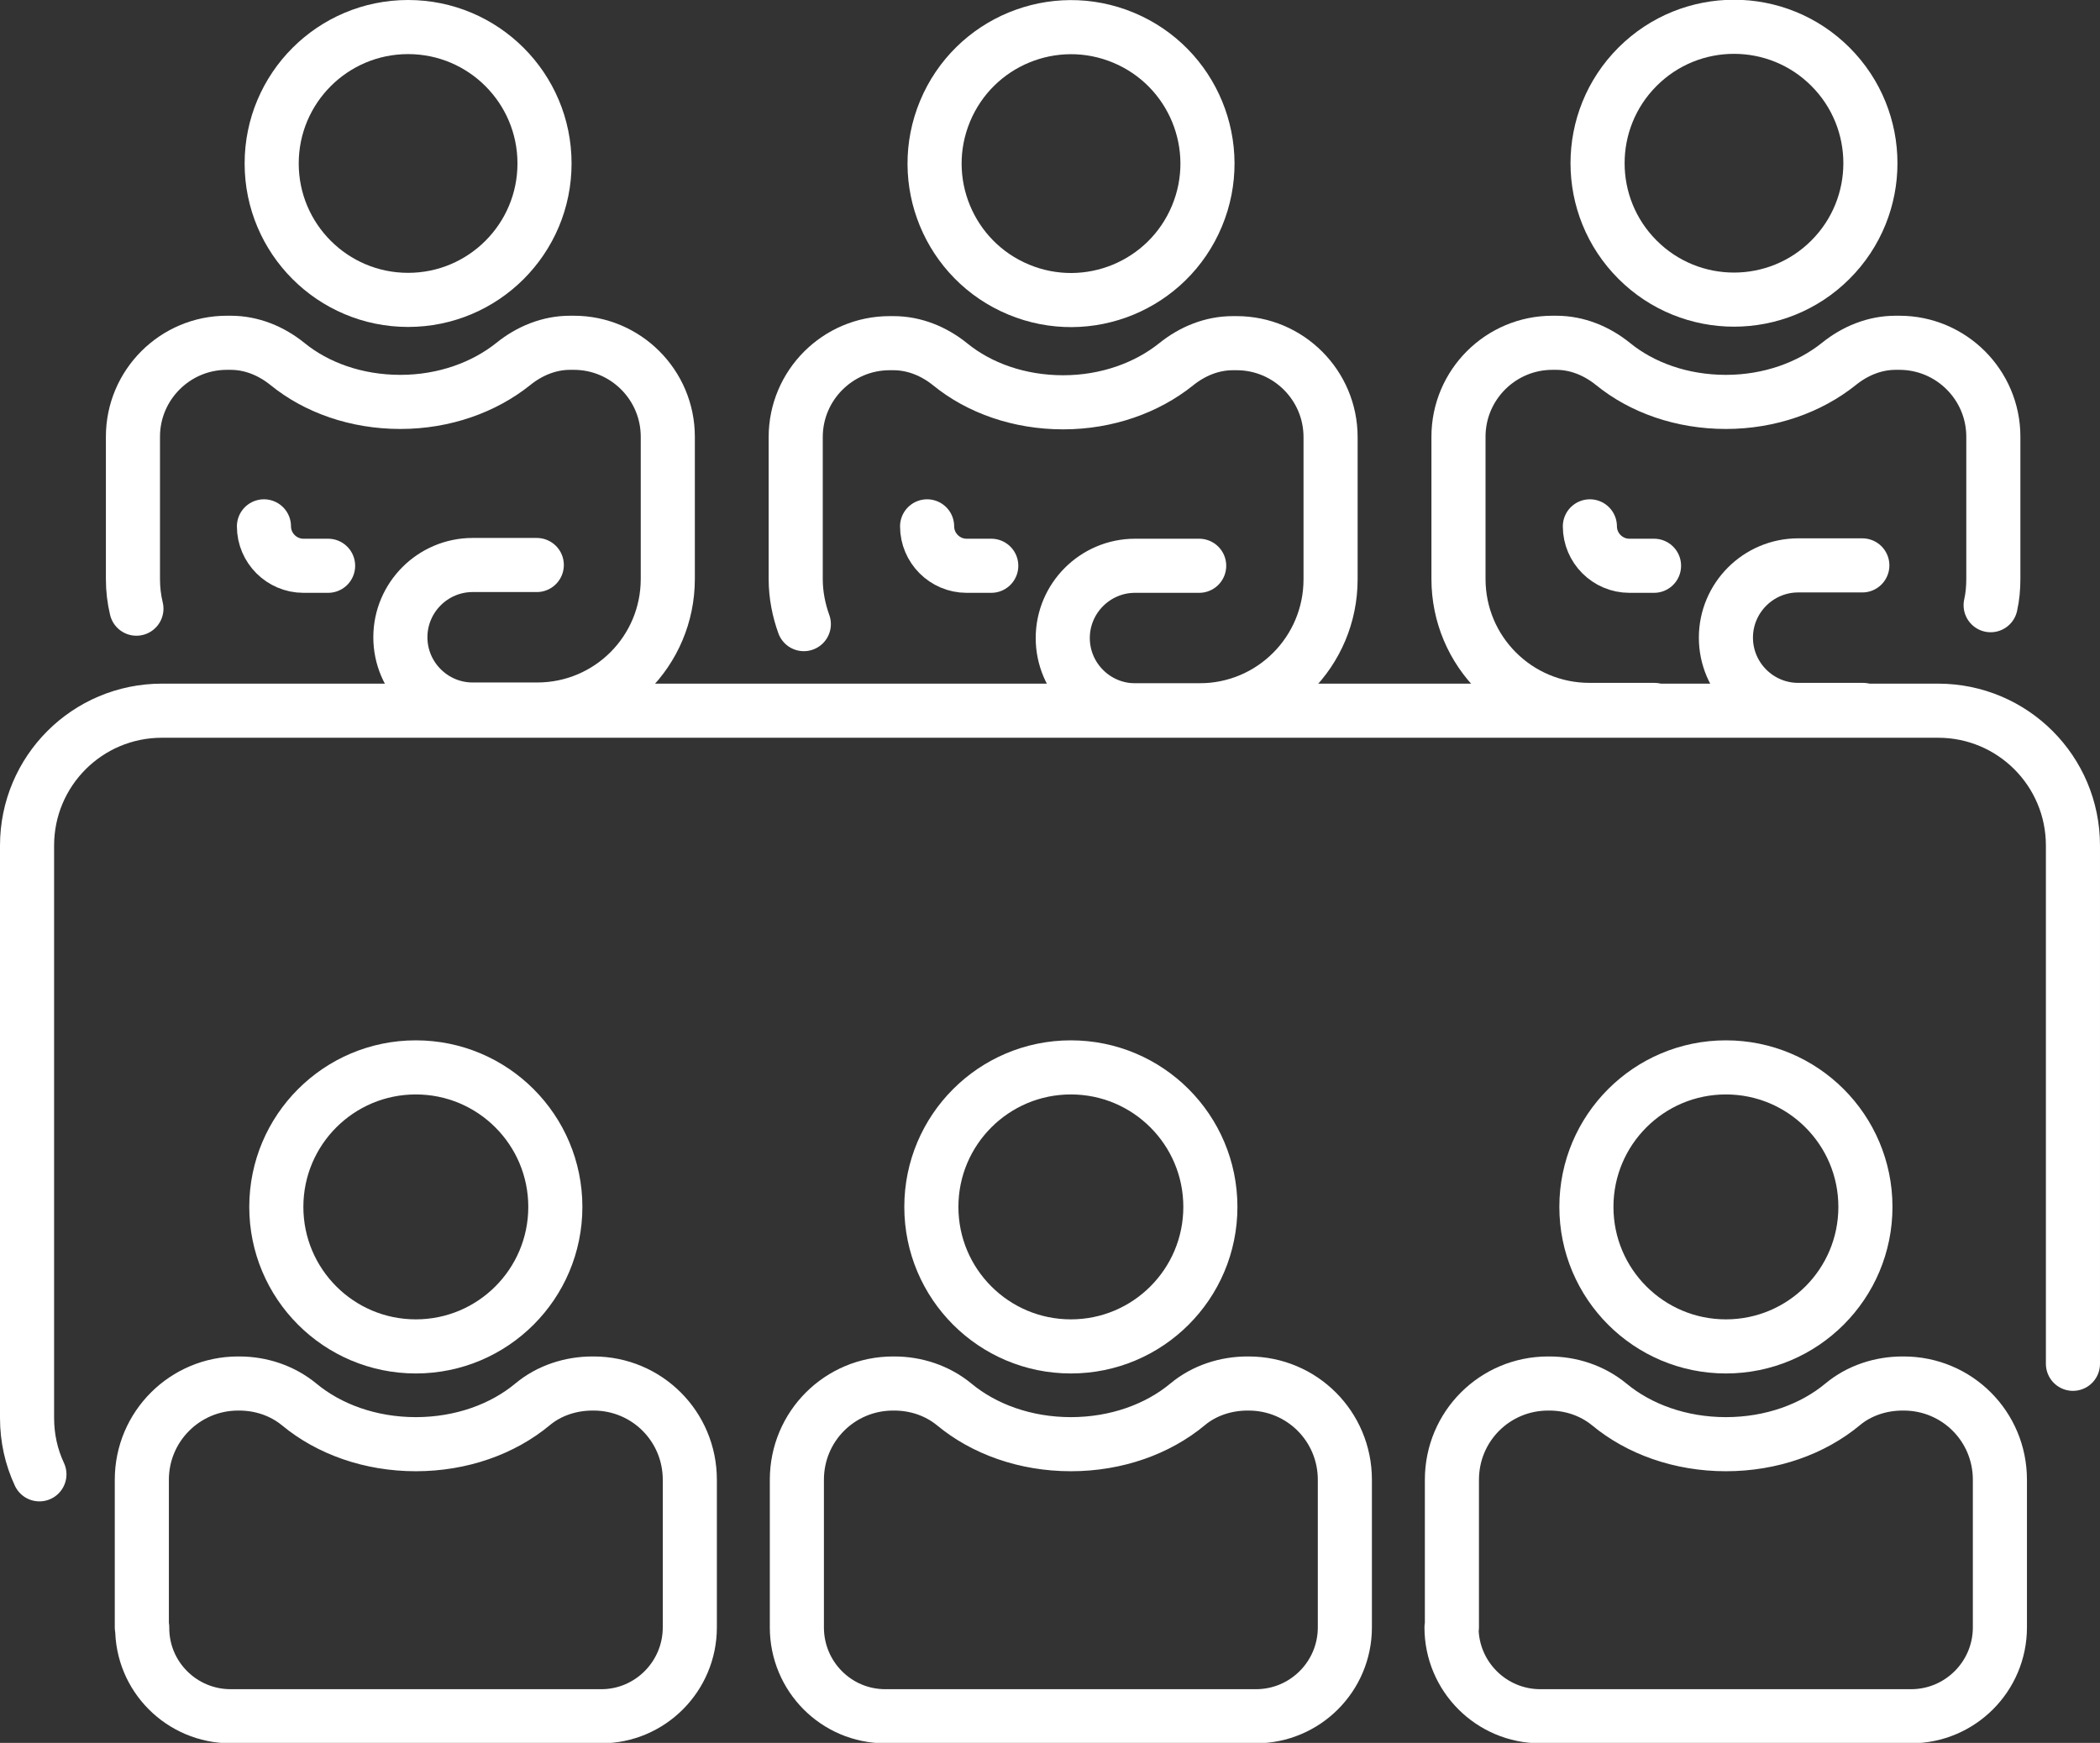 <svg xmlns="http://www.w3.org/2000/svg" id="uuid-d70b6fd9-2a6f-43a2-af42-3c8ea8c60a93" viewBox="0 0 543.4 451"><rect x="0" y="0" width="543.4" height="451" fill="#333333" stroke="none"/><defs><style>.uuid-ab84565a-6ff0-4c25-bf3f-960e9376f1ac{stroke-width:14px;}.uuid-ab84565a-6ff0-4c25-bf3f-960e9376f1ac,.uuid-6ce5582c-b9ec-48f5-b254-d97e16505c5e,.uuid-70a90d97-474a-4779-a910-97185dca58f5,.uuid-e8f13bc4-8552-440a-b2ab-481bfdfe90b8{fill:none;stroke:#FFFFFF;stroke-linecap:round;stroke-linejoin:round;}.uuid-6ce5582c-b9ec-48f5-b254-d97e16505c5e{stroke-width:14px;}.uuid-70a90d97-474a-4779-a910-97185dca58f5{stroke-width:14px;}.uuid-e8f13bc4-8552-440a-b2ab-481bfdfe90b8{stroke-width:14px;}</style></defs><path class="uuid-e8f13bc4-8552-440a-b2ab-481bfdfe90b8" d="M10.2,381.5c-2.1-4.5-3.2-9.4-3.2-14.6v-148.1c0-19.3,15.6-34.9,34.9-34.9h459.6c19.3,0,34.9,15.6,34.9,34.9v134.1"></path><path class="uuid-e8f13bc4-8552-440a-b2ab-481bfdfe90b8" d="M428,146.4h-6.4c-5.6,0-10.2-4.6-10.2-10.2h0"></path><path class="uuid-e8f13bc4-8552-440a-b2ab-481bfdfe90b8" d="M482,183.7h-16.7c-10.3,0-18.7-8.4-18.7-18.7h0c0-10.3,8.4-18.7,18.7-18.7h16.6"></path><path class="uuid-e8f13bc4-8552-440a-b2ab-481bfdfe90b8" d="M428,183.7h-16.7c-18.7,0-33.9-15.1-33.9-33.9v-36.8c0-13.4,10.9-24.3,24.3-24.3h1c5.4,0,10.5,2.1,14.7,5.5,7.5,6.1,17.8,9.8,29.2,9.8h0c11.4,0,21.7-3.8,29.2-9.8,4.2-3.4,9.3-5.5,14.7-5.5h1c13.4,0,24.3,10.9,24.3,24.3v36.8c0,2.3-.2,4.6-.7,6.8"></path><circle class="uuid-6ce5582c-b9ec-48f5-b254-d97e16505c5e" cx="448.7" cy="42.3" r="35.3" transform="translate(101.5 329.6) rotate(-45)"></circle><path class="uuid-e8f13bc4-8552-440a-b2ab-481bfdfe90b8" d="M256.5,146.4h-6.4c-5.6,0-10.2-4.6-10.2-10.2h0"></path><path class="uuid-e8f13bc4-8552-440a-b2ab-481bfdfe90b8" d="M208,161.5c-1.3-3.6-2.1-7.6-2.1-11.6v-36.8c0-13.4,10.9-24.3,24.3-24.3h1c5.4,0,10.5,2.1,14.7,5.5,7.5,6.1,17.8,9.8,29.2,9.8h0c11.4,0,21.7-3.8,29.2-9.8,4.2-3.4,9.3-5.5,14.7-5.5h1c13.4,0,24.3,10.9,24.3,24.3v36.8c0,18.7-15.1,33.9-33.9,33.9h-16.7c-10.3,0-18.7-8.4-18.7-18.7h0c0-10.3,8.4-18.7,18.7-18.7h16.6"></path><circle class="uuid-70a90d97-474a-4779-a910-97185dca58f5" cx="277.1" cy="42.3" r="35.3" transform="translate(131.6 281.9) rotate(-67.4)"></circle><path class="uuid-e8f13bc4-8552-440a-b2ab-481bfdfe90b8" d="M84.9,146.4h-6.4c-5.6,0-10.2-4.6-10.2-10.2h0"></path><path class="uuid-e8f13bc4-8552-440a-b2ab-481bfdfe90b8" d="M35.3,157.5c-.6-2.5-.9-5-.9-7.7v-36.8c0-13.4,10.9-24.3,24.3-24.3h1c5.4,0,10.5,2.1,14.7,5.5,7.5,6.1,17.8,9.8,29.2,9.8h0c11.4,0,21.7-3.8,29.2-9.8,4.2-3.4,9.3-5.5,14.7-5.5h1c13.4,0,24.3,10.9,24.3,24.3v36.8c0,18.7-15.1,33.8-33.8,33.8h-16.7c-10.3,0-18.7-8.4-18.7-18.7h0c0-10.3,8.4-18.7,18.7-18.7h16.6"></path><circle class="uuid-ab84565a-6ff0-4c25-bf3f-960e9376f1ac" cx="105.6" cy="42.3" r="35.3"></circle><path class="uuid-e8f13bc4-8552-440a-b2ab-481bfdfe90b8" d="M375.7,421.1v-38.2c0-13.8,11.1-24.9,24.9-24.9h.3c5.6,0,11.1,1.8,15.5,5.4,7.7,6.4,18.4,10.3,30.2,10.3s22.5-3.9,30.2-10.3c4.3-3.6,9.9-5.4,15.5-5.4h.3c13.8,0,24.9,11.1,24.9,24.9v38.2c0,12.7-10.3,23-23,23h-95.9c-12.7,0-23-10.3-23-23h0Z"></path><circle class="uuid-e8f13bc4-8552-440a-b2ab-481bfdfe90b8" cx="446.6" cy="312.3" r="36.1"></circle><path class="uuid-e8f13bc4-8552-440a-b2ab-481bfdfe90b8" d="M206.2,421.1v-38.2c0-13.8,11.1-24.9,24.9-24.9h.3c5.6,0,11.1,1.8,15.5,5.4,7.7,6.4,18.4,10.3,30.2,10.3s22.5-3.9,30.2-10.3c4.3-3.6,9.9-5.4,15.5-5.4h.3c13.8,0,24.9,11.1,24.9,24.9v38.2c0,12.7-10.3,23-23,23h-95.9c-12.7,0-22.9-10.3-22.9-23h0Z"></path><circle class="uuid-e8f13bc4-8552-440a-b2ab-481bfdfe90b8" cx="277.1" cy="312.3" r="36.1"></circle><path class="uuid-e8f13bc4-8552-440a-b2ab-481bfdfe90b8" d="M36.7,421.1v-38.2c0-13.8,11.2-24.9,24.9-24.9h.3c5.6,0,11.1,1.8,15.5,5.4,7.7,6.4,18.4,10.3,30.2,10.3s22.5-3.9,30.2-10.3c4.3-3.6,9.9-5.4,15.5-5.4h.3c13.8,0,24.9,11.1,24.9,24.9v38.2c0,12.7-10.3,23-22.9,23H59.7c-12.7,0-23-10.3-22.9-23Z"></path><circle class="uuid-e8f13bc4-8552-440a-b2ab-481bfdfe90b8" cx="107.6" cy="312.3" r="36.1"></circle></svg>